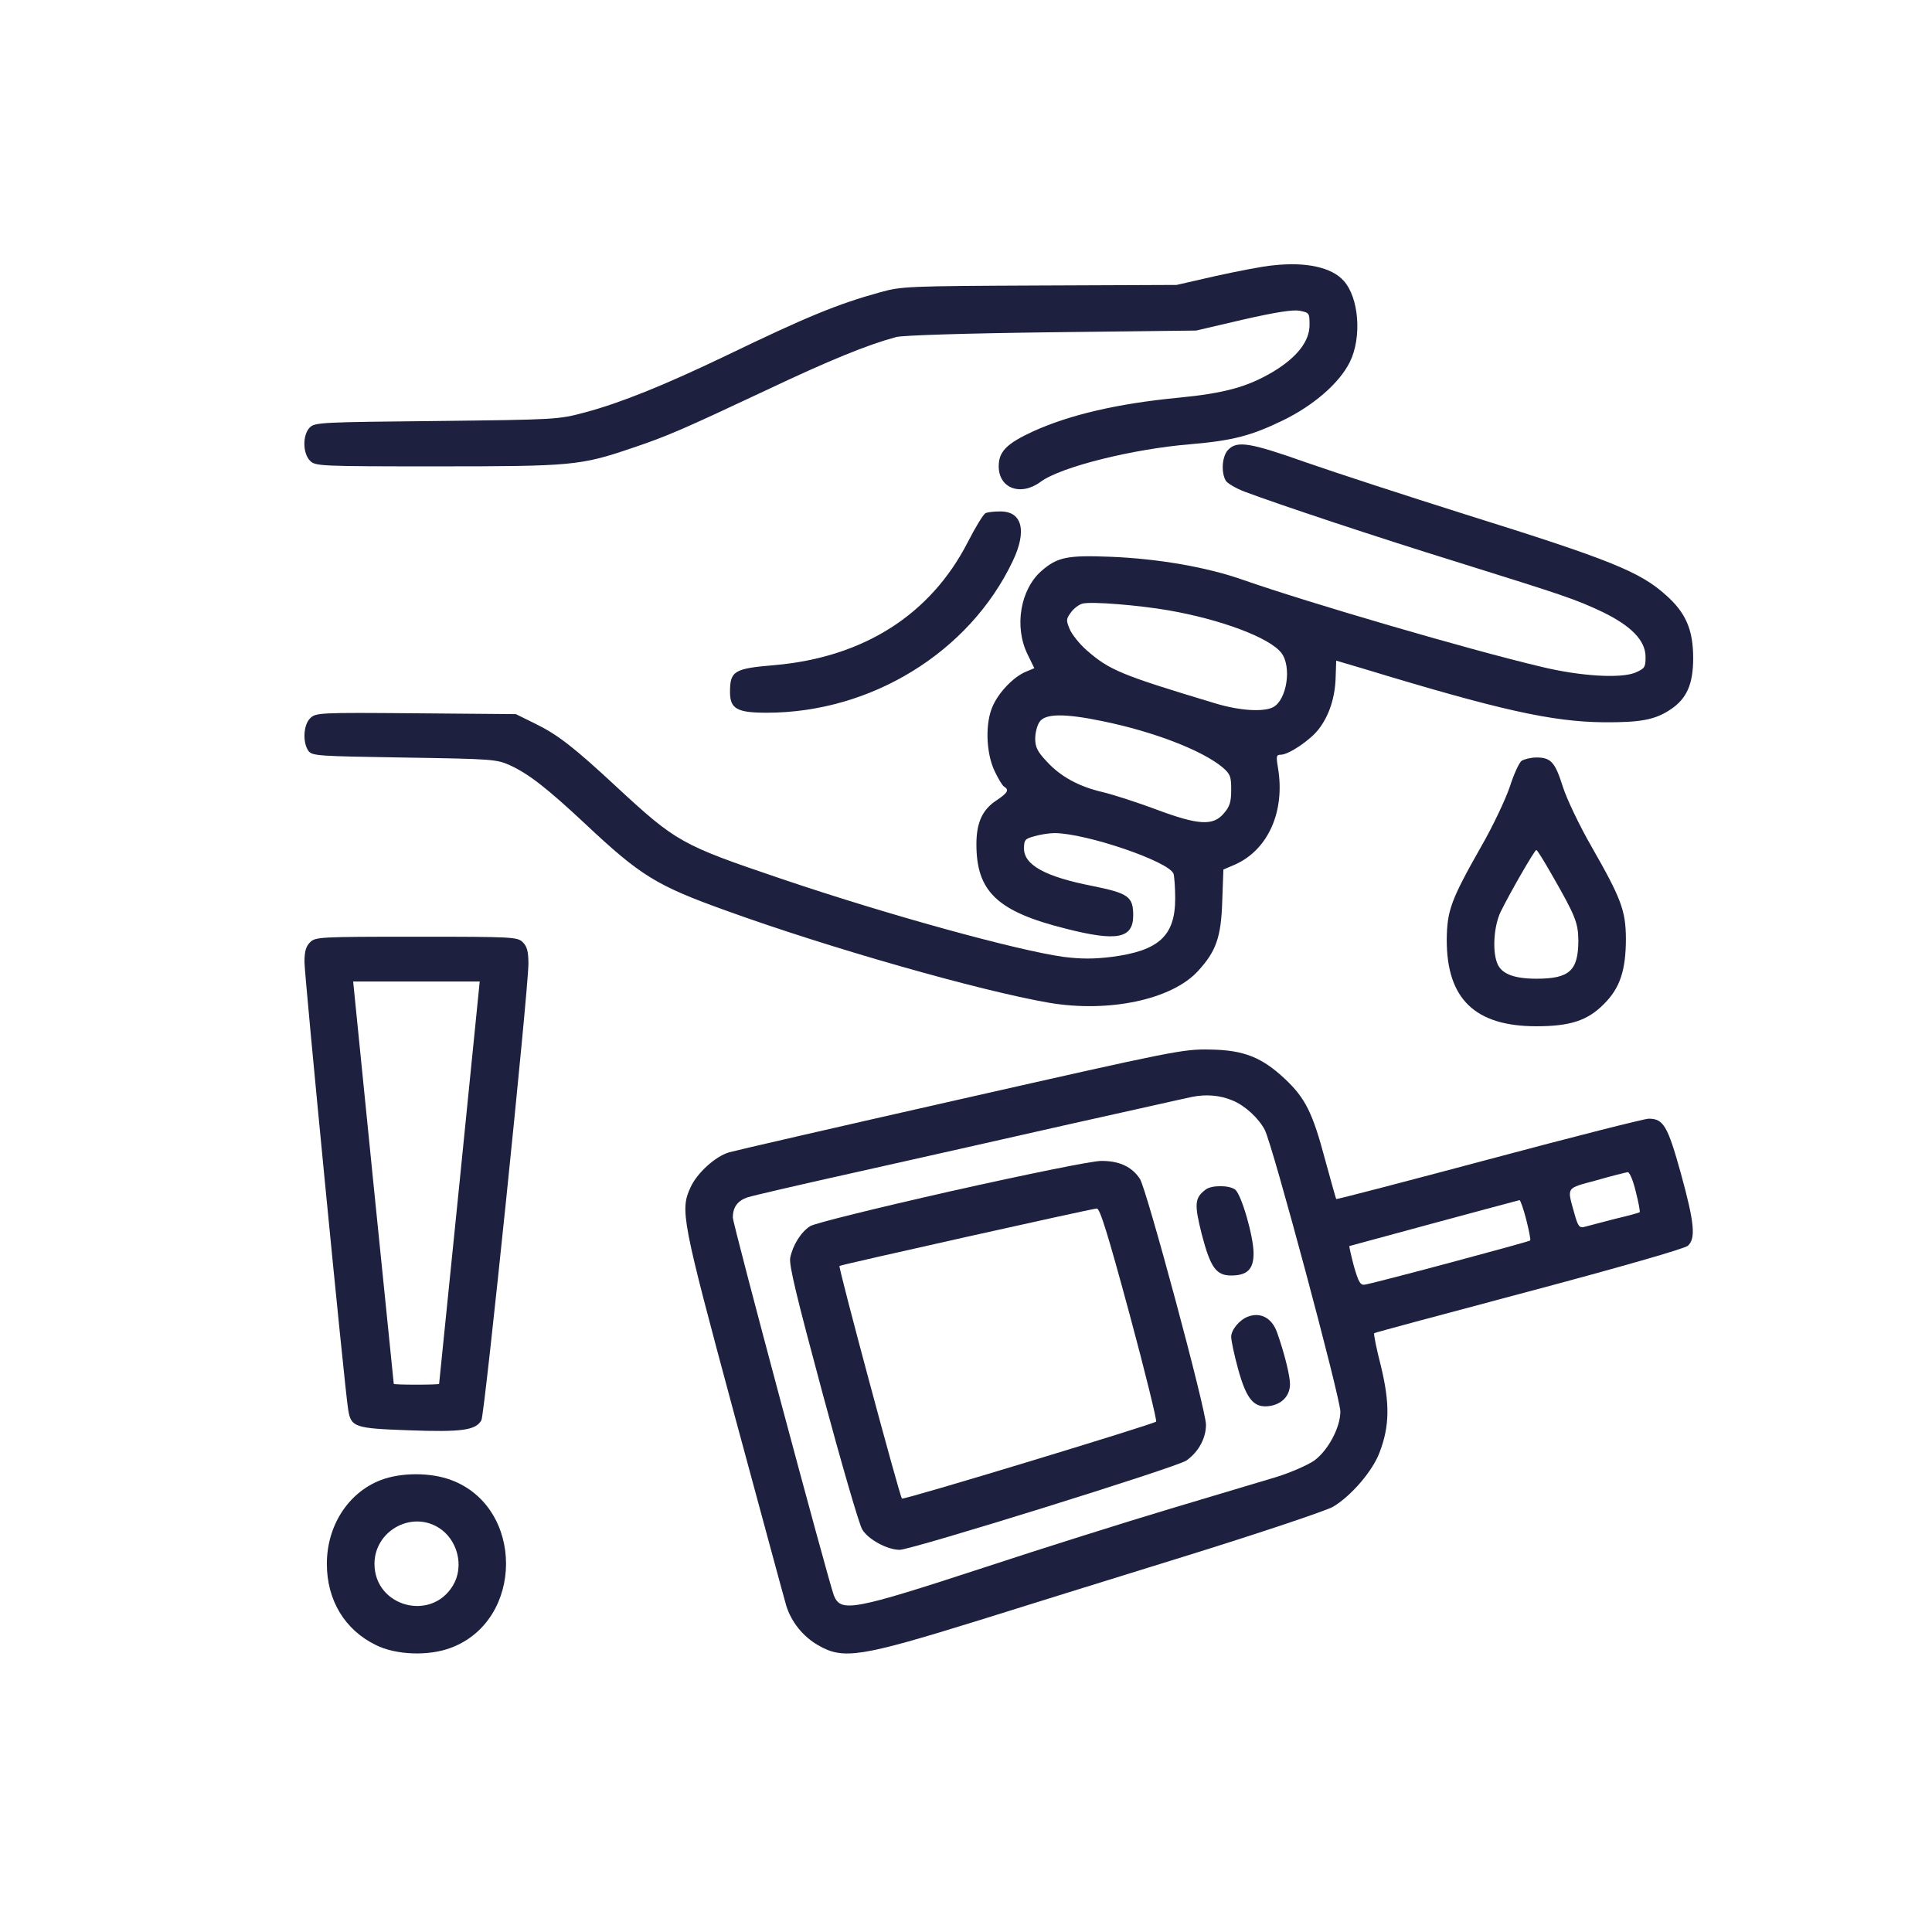 <?xml version="1.0" encoding="utf-8"?>
<!-- Generator: Adobe Illustrator 25.4.1, SVG Export Plug-In . SVG Version: 6.00 Build 0)  -->
<svg version="1.1" id="Layer_1" xmlns="http://www.w3.org/2000/svg" xmlns:xlink="http://www.w3.org/1999/xlink" x="0px" y="0px"
	 viewBox="0 0 512 512" style="enable-background:new 0 0 512 512;" xml:space="preserve">
<style type="text/css">
	.st0{fill:#1E2040;}
</style>
<g transform="translate(0,512) scale(0.1,-0.1)">
	<path class="st0" d="M3374.1,4416.8c-26.7-2.2-95-15.6-152.1-28.2l-103.9-23.7l-363.6-1.5c-347.2-1.5-365.8-2.2-421.4-17.8
		c-113.5-31.2-195.9-65.3-408.1-167.7c-164-78.6-279.7-125.4-373.9-150.6c-72-19.3-76.4-19.3-394-23c-304.2-3-322.8-3.7-336.1-17.1
		c-19.3-19.3-19.3-68.3,0.7-88.3c14.1-14.1,24.5-14.8,336.8-14.8c356.1,0,379.9,2.2,513.4,47.5c97.2,32.6,135.8,49.7,355.4,152.8
		c170.7,80.9,270.8,121.7,348,142.5c19.3,4.5,175.1,9.6,412.5,12.6l382.1,4.5l123.9,28.9c87.6,20,132.1,26.7,149.9,23.7
		c26-5.2,26.7-5.9,26.7-37.8c0-43-32.6-85.3-96.5-123.9c-67.5-40.1-128.4-57.1-252.3-69c-161-15.6-287.1-45.3-383.6-89
		c-70.5-32.6-91.3-53.4-91.3-92.7c0-58.6,58.6-80.1,111.3-40.8c53.4,39.3,243.4,86.8,396.9,99.4c112,9.6,161,22.3,246.3,63.8
		c81.6,40.1,148.4,98.7,175.8,153.6c32.6,65.3,24.5,171.4-16.3,215.9C3529.1,4411.6,3460.9,4426.5,3374.1,4416.8z"/>
	<path class="st0" d="M3255.3,3928.6c-16.3-16.3-20-57.9-7.4-81.6c3.7-7.4,26.7-20.8,49.7-29.7c90.5-34.1,356.1-122.4,562.4-186.2
		c284.9-89,316.1-99.4,386.6-132.8c76.4-37.1,114.3-75.7,114.3-119.5c0-27.5-2.2-30.4-27.5-41.5c-38.6-15.6-144.7-9.6-248.6,15.6
		c-194.4,46-617.3,169.9-789.4,230c-96.5,34.1-224.8,56.4-352.4,61.6c-114.3,4.5-141-0.7-183.3-37.8c-55.6-49-72.7-147.6-36.4-221.1
		l17.8-36.4l-23-9.6c-31.9-13.4-70.5-53.4-86.8-89.8c-20.8-44.5-18.5-123.2,3.7-171.4c9.6-20.8,21.5-40.8,26-43
		c14.1-8.9,9.6-16.3-20-36.4c-37.8-24.5-53.4-59.4-53.4-116.5c0-125.4,55.6-178.1,235.9-223.3c136.5-34.9,179.6-26.7,179.6,34.9
		c0,49.7-12.6,58.6-107.6,77.9c-125.4,24.5-181.8,55.6-181.8,99.4c0,23,3,26,28.2,32.6c14.8,4.5,39.3,8.2,53.4,8.2
		c83.8-0.7,302-74.9,314.6-107.6c2.2-6.7,4.5-36.4,4.5-65.3c0-99.4-43-138.7-167.7-155.1c-49-5.9-80.9-5.9-128.4,0
		c-123.2,17.1-468.2,112-750.1,207.7c-262.7,89-276,96.5-433.3,241.9c-115.7,107.6-157.3,139.5-218.1,169.2l-49.7,24.5l-264.9,2.2
		c-258.2,2.2-265.6,1.5-280.5-13.4c-17.8-17.8-20-63.8-4.5-86.1c10.4-13.4,23.7-14.1,254.5-17.8c233.7-3.7,244.8-4.5,280.5-20.8
		c49.7-23,97.9-60.8,198.1-154.3c147.6-138.7,189.2-164,372.5-230c274.5-99.4,673-212.9,857.7-244.8c158-26.7,324.2,8.2,394,83.8
		c48.2,52.7,61.6,89,64.6,186.2l3,83.1l31.2,13.4c87.6,39.3,132.8,141,113.5,256c-5.2,31.2-4.5,34.9,7.4,34.9
		c20.8,0,79.4,39.3,100.9,68.3c27.5,35.6,43,83.8,44.5,136.5l1.5,44.5l70.5-20.8c363.6-110.6,500.8-141,638.1-142.5
		c99.4-0.7,137.3,6.7,178.8,34.9c41.5,28.2,58.6,66,58.6,135c0,74.9-19.3,120.2-72,166.9c-69,62.3-148.4,94.2-532.7,214.4
		c-155.1,49-344.3,110.6-420.7,137.3C3312.5,3947.2,3279.1,3952.4,3255.3,3928.6z M3095.8,3502.7c141-24.5,268.6-72.7,299.8-112.8
		c28.2-36.4,14.8-124.6-21.5-143.9c-25.2-13.4-88.3-9.6-152.1,9.6c-251.5,75.7-281.9,88.3-342.8,141.7
		c-18.5,16.3-38.6,41.5-44.5,55.6c-9.6,23-9.6,26.7,3.7,44.5c7.4,10.4,21.5,20.8,30.4,23C2893.3,3526.5,3017.9,3516.1,3095.8,3502.7
		z M2921.5,3208.9c135-27.5,264.1-77.2,318.3-122.4c20.8-17.8,23-24.5,23-59.4c0-31.9-3.7-44.5-19.3-62.3
		c-28.2-34.1-67.5-31.9-180.3,10.4c-49.7,18.5-112,38.6-139.5,45.3c-64.6,14.8-113.5,41.5-150.6,82.4
		c-23.7,25.2-29.7,37.1-29.7,60.1c0,14.8,5.2,35.6,11.9,44.5C2770.1,3229,2821.3,3229.7,2921.5,3208.9z"/>
	<path class="st0" d="M2612.1,3760.2c-5.2-1.5-26.7-36.4-47.5-77.2c-98.7-192.2-276-304.9-512-325.7c-107.6-8.9-118-15.6-118-71.2
		c0-44.5,18.5-54.9,97.2-54.9c277.5,0,537.9,161,652.2,402.1c38.6,80.9,24.5,132.8-34.9,131.3
		C2633.6,3764.7,2616.5,3762.4,2612.1,3760.2z"/>
	<path class="st0" d="M4032.2,3103.6c-6.7-5.2-20.8-36.4-31.2-69c-11.1-32.6-44.5-103.9-75.7-158c-80.9-142.5-90.5-169.9-91.3-247.8
		c0-155.8,74.9-228.5,237.4-228.5c89,0,135.8,14.8,178.8,58.6c43,42.3,58.6,89.8,58.6,174.4c-0.7,73.5-11.9,104.6-91.3,243.4
		c-31.2,54.2-65.3,125.4-75.7,158c-20.8,66-31.9,77.9-70.5,77.9C4056.7,3112.5,4038.9,3108,4032.2,3103.6z M4112.3,2802.3
		c63.1-109.8,69.7-127.6,70.5-173.6c0-80.9-23-102.4-111.3-102.4c-60.1,0-93.5,13.4-103.9,41.5c-13.4,34.1-8.2,100.2,9.6,136.5
		c25.2,51.2,89.8,163.2,94.2,163.2C4073.7,2867.6,4091.5,2838.7,4112.3,2802.3z"/>
	<path class="st0" d="M821.7,2622.8c-11.1-11.1-14.8-24.5-14.8-52.7c0-35.6,106.8-1133.7,115.7-1184.9
		c7.4-47.5,16.3-50.5,160.3-55.6c141-5.2,178.1,0,192.9,26.7c8.9,17.1,123.9,1133.7,124.6,1209.4c0,32.6-3.7,46-14.8,57.1
		c-14.1,14.1-24.5,14.8-281.9,14.8S835.8,2636.9,821.7,2622.8z M1217.9,1986.9c-29.7-293.1-54.2-533.5-54.2-534.2
		c-0.7-1.5-27.5-2.2-60.1-2.2c-32.6,0-59.4,0.7-60.1,2.2c0,0.7-24.5,241.1-54.2,534.2l-53.4,532h167.7h167.7L1217.9,1986.9z"/>
	<path class="st0" d="M2546.8,2207.3c-322-72.7-598.8-136.5-614.3-141c-36.4-10.4-85.3-54.9-102.4-92.7
		c-28.2-60.8-23.7-83.8,115.7-601c72-265.6,133.6-494.1,138-508.2c13.4-43,44.5-81.6,84.6-104.6c66.8-38.6,112-31.2,430.3,67.5
		c94.2,29.7,335.4,104.6,536.4,166.9s379.9,122.4,397.7,132.8c47.5,28.2,104.6,94.2,123.2,143.9c26.7,69.7,27.5,129.8,3.7,228.5
		c-11.9,46-20,86.1-17.8,87.6c1.5,1.5,186.2,51.2,410.3,110.6c242.6,64.6,412.5,113.5,420.7,120.9c21.5,19.3,17.8,60.1-18.5,192.2
		c-34.9,125.4-46,144.7-85.3,144.7c-10.4,0-201.1-48.2-422.9-107.6c-222.6-59.4-404.4-106.8-405.1-105.4
		c-0.7,0.7-14.1,48.2-29.7,105.4c-32.6,122.4-51.9,161.7-105.4,212.2c-61.6,57.9-109.1,77.2-198.8,78.6
		C3135.1,2340.1,3113.6,2335.6,2546.8,2207.3z M3266.5,2203.6c32.6-13.4,69-46.7,85.3-77.9c20.8-40.1,200.3-710.1,200.3-746.4
		c0-42.3-32.6-103.1-69-129.8c-17.1-11.9-62.3-31.9-100.9-43.8c-39.3-11.9-166.2-49.7-282.7-84.6s-338.3-104.6-493.4-155.8
		c-347.2-113.5-377.7-118.7-396.2-73.5c-14.1,36.4-267.8,983.8-267.8,1001.6c0,27.5,12.6,44.5,38.6,53.4
		c13.4,4.5,144.7,34.9,291.6,67.5c146.9,32.6,399.2,89.8,560.2,126.1c161,35.6,307.9,69,326.5,72.7
		C3196,2220.6,3233.1,2217.7,3266.5,2203.6z M4334.9,1962.4c7.4-28.9,11.9-53.4,10.4-54.9c-1.5-1.5-31.2-9.6-66-17.8
		c-34.9-8.9-70.5-18.5-79.4-20.8c-14.1-3.7-17.8,0-27.5,34.9c-20,72-23.7,66,58.6,88.3c40.8,11.9,77.9,20.8,82.4,21.5
		C4318.6,2014.4,4328.2,1990.6,4334.9,1962.4z M4044.8,1887.5c7.4-28.9,11.9-53.4,10.4-54.9c-3.7-3.7-422.2-115.7-439.2-117.2
		c-11.1-1.5-16.3,8.2-28.2,49.7c-7.4,28.2-12.6,51.9-11.9,52.7c1.5,0.7,437.8,118.7,451.1,121.7
		C4029.2,1939.4,4037.4,1916.4,4044.8,1887.5z"/>
	<path class="st0" d="M2520.1,1963.2c-200.3-45.3-362.1-85.3-373.2-92.7c-24.5-15.6-46-50.5-52.7-83.8
		c-3.7-19.3,17.1-103.9,86.1-360.6c49.7-184.7,96.5-345.8,104.6-359.1c15.6-26.7,66.8-54.2,99.4-54.2
		c31.2,0,736.8,219.6,759.8,236.7c32.6,23,51.9,59.4,51.9,95c0,39.3-157.3,624-175.1,651.4c-21.5,32.6-55.6,48.2-103.9,47.5
		C2891,2042.6,2728.6,2009.9,2520.1,1963.2z M2993.4,1637.5c41.5-153.6,72.7-281.9,70.5-284.9c-8.2-7.4-670-208.5-673.7-204
		c-5.9,5.9-169.2,613.6-165.5,616.6c3.7,3,667,151.4,681.9,152.1C2914.8,1917.9,2935.6,1851.1,2993.4,1637.5z"/>
	<path class="st0" d="M3195.2,1967.6c-29.7-22.3-30.4-38.6-10.4-118.7c23-87.6,37.8-109.1,77.9-109.1c42.3,0,59.4,16.3,59.4,58.6
		c0,45.3-32.6,157.3-49,169.2C3256.8,1979.5,3210.8,1979.5,3195.2,1967.6z"/>
	<path class="st0" d="M3307.3,1630.8c-22.3-8.2-44.5-34.9-44.5-53.4c0-10.4,8.2-49,18.5-86.1c22.3-80.9,42.3-103.9,84.6-97.2
		c31.9,5.2,52.7,27.5,52.7,57.9c0,23-15.6,84.6-34.1,136.5C3371.1,1627.1,3340.7,1643.4,3307.3,1630.8z"/>
	<path class="st0" d="M1008.7,1197.5c-86.1-33.4-142.5-120.9-142.5-221.8c0-96.5,47.5-175.1,129.8-215.2
		c53.4-26.7,140.2-29.7,198.8-7.4c194.4,72.7,195.1,371.7,1.5,444.4C1141.5,1218.3,1062.9,1218.3,1008.7,1197.5z M1161.5,1072.1
		c51.2-31.2,69.7-103.1,38.6-154.3c-58.6-96.5-207.7-54.9-207.7,57.9C992.4,1061.7,1088.1,1116.6,1161.5,1072.1z"/>
</g>
</svg>
